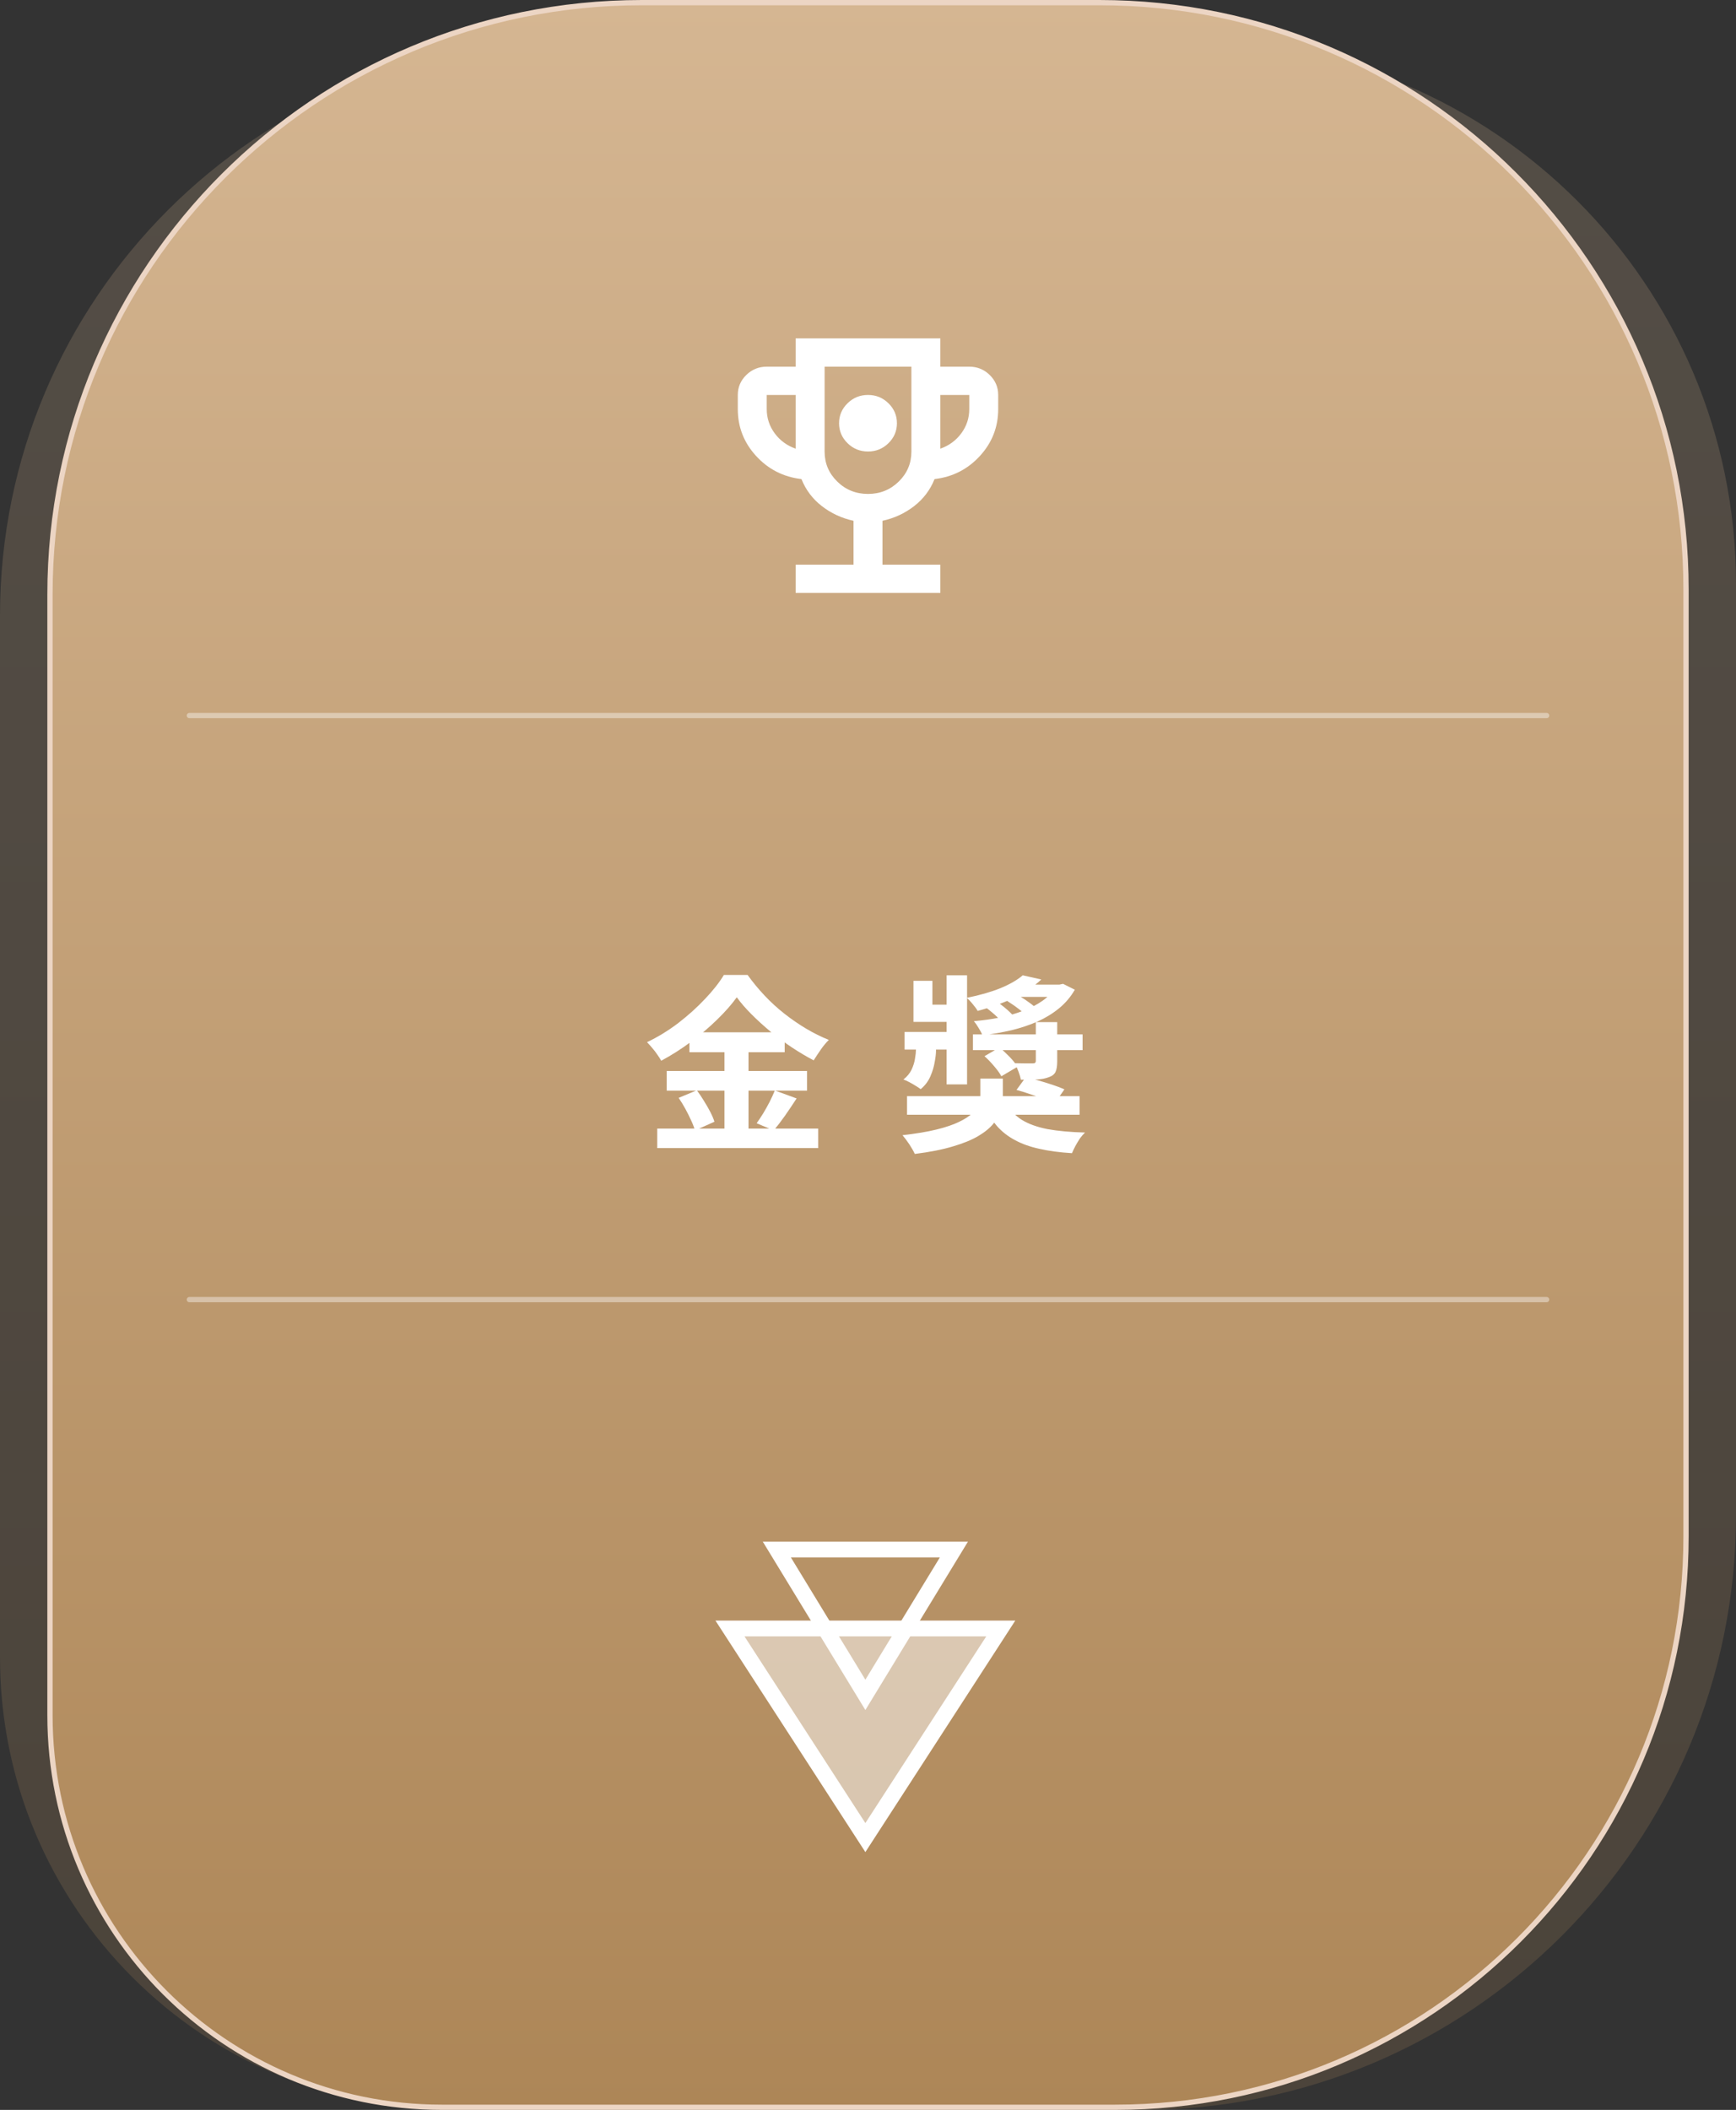 <svg width="330" height="401" viewBox="0 0 330 401" fill="none" xmlns="http://www.w3.org/2000/svg">
<rect x="0" y="0" width="330" height="401" fill="#333333" stroke="none"/>
<path opacity="0.2" d="M0 117C0 56.801 48.801 8 109 8H227C283.885 8 330 54.115 330 111V288C330 350.408 279.408 401 217 401H86C38.504 401 0 362.496 0 315V117Z" fill="url(#paint0_linear_560_1894)"/>
<path d="M9.5 113C9.5 50.868 59.868 0.5 122 0.5H209C270.58 0.5 320.5 50.42 320.5 112V292C320.5 351.923 271.923 400.5 212 400.5H84C42.855 400.5 9.5 367.145 9.5 326V113Z" fill="url(#paint1_linear_560_1894)" stroke="#ECD5C4"/>
<path d="M140.056 189.54C139.072 190.908 137.824 192.324 136.312 193.788C134.824 195.252 133.168 196.656 131.344 198C129.544 199.344 127.66 200.544 125.692 201.6C125.5 201.24 125.248 200.844 124.936 200.412C124.648 199.98 124.324 199.56 123.964 199.152C123.628 198.744 123.304 198.384 122.992 198.072C125.056 197.088 127.036 195.876 128.932 194.436C130.828 192.972 132.52 191.448 134.008 189.864C135.52 188.28 136.72 186.756 137.608 185.292H142.108C143.092 186.66 144.172 187.968 145.348 189.216C146.524 190.464 147.784 191.616 149.128 192.672C150.472 193.728 151.852 194.676 153.268 195.516C154.684 196.356 156.112 197.064 157.552 197.64C157 198.192 156.484 198.816 156.004 199.512C155.524 200.208 155.08 200.88 154.672 201.528C153.304 200.808 151.912 199.98 150.496 199.044C149.104 198.108 147.76 197.112 146.464 196.056C145.168 194.976 143.968 193.884 142.864 192.78C141.76 191.676 140.824 190.596 140.056 189.54ZM131.056 196.2H149.164V199.98H131.056V196.2ZM126.736 203.544H153.412V207.288H126.736V203.544ZM124.936 214.488H155.536V218.196H124.936V214.488ZM137.716 197.712H142.288V216.36H137.716V197.712ZM129.004 208.656L132.46 207.216C132.916 207.816 133.36 208.476 133.792 209.196C134.248 209.916 134.656 210.624 135.016 211.32C135.376 212.016 135.64 212.64 135.808 213.192L132.1 214.848C131.956 214.296 131.716 213.66 131.38 212.94C131.044 212.196 130.672 211.452 130.264 210.708C129.856 209.964 129.436 209.28 129.004 208.656ZM147.292 207.252L151.432 208.764C150.712 209.868 149.968 210.972 149.2 212.076C148.432 213.156 147.724 214.08 147.076 214.848L143.836 213.48C144.244 212.904 144.664 212.268 145.096 211.572C145.528 210.852 145.936 210.12 146.32 209.376C146.704 208.608 147.028 207.9 147.292 207.252Z" fill="white"/>
<path d="M172.42 208.332H205.216V211.86H172.42V208.332ZM191.248 209.556C191.944 210.924 192.94 212.016 194.236 212.832C195.532 213.624 197.164 214.212 199.132 214.596C201.124 214.956 203.5 215.172 206.26 215.244C205.948 215.532 205.624 215.904 205.288 216.36C204.976 216.84 204.688 217.32 204.424 217.8C204.16 218.304 203.944 218.76 203.776 219.168C201.424 219.024 199.36 218.748 197.584 218.34C195.808 217.956 194.26 217.404 192.94 216.684C191.62 215.988 190.48 215.1 189.52 214.02C188.584 212.94 187.756 211.656 187.036 210.168L191.248 209.556ZM193.228 207.144L194.992 204.732C195.76 204.9 196.6 205.116 197.512 205.38C198.424 205.644 199.312 205.92 200.176 206.208C201.04 206.496 201.76 206.772 202.336 207.036L200.464 209.736C199.936 209.472 199.252 209.184 198.412 208.872C197.572 208.536 196.696 208.224 195.784 207.936C194.872 207.624 194.02 207.36 193.228 207.144ZM184.948 196.596H205.792V199.584H184.948V196.596ZM196.9 194.256H200.968V201.708C200.968 202.596 200.86 203.268 200.644 203.724C200.428 204.18 199.996 204.516 199.348 204.732C198.724 204.972 197.968 205.116 197.08 205.164C196.216 205.188 195.208 205.2 194.056 205.2C193.96 204.696 193.804 204.168 193.588 203.616C193.372 203.04 193.144 202.524 192.904 202.068C193.6 202.092 194.284 202.104 194.956 202.104C195.652 202.104 196.096 202.104 196.288 202.104C196.528 202.104 196.684 202.068 196.756 201.996C196.852 201.924 196.9 201.792 196.9 201.6V194.256ZM171.952 196.128H182.032V199.476H171.952V196.128ZM179.944 185.364H183.832V206.1H179.944V185.364ZM173.644 186.408H177.244V190.944H182.176V194.22H173.644V186.408ZM187.144 200.736L189.988 199.08C190.636 199.608 191.284 200.208 191.932 200.88C192.58 201.552 193.072 202.176 193.408 202.752L190.348 204.552C190.06 204 189.604 203.364 188.98 202.644C188.38 201.924 187.768 201.288 187.144 200.736ZM186.28 190.692L188.62 189.828C189.364 190.26 190.132 190.8 190.924 191.448C191.716 192.096 192.328 192.684 192.76 193.212L190.312 194.148C189.928 193.62 189.34 193.032 188.548 192.384C187.78 191.736 187.024 191.172 186.28 190.692ZM189.952 189.396L192.004 188.316C192.604 188.604 193.228 188.952 193.876 189.36C194.524 189.744 195.136 190.152 195.712 190.584C196.288 190.992 196.756 191.388 197.116 191.772L194.956 192.888C194.62 192.528 194.176 192.144 193.624 191.736C193.072 191.304 192.472 190.884 191.824 190.476C191.2 190.044 190.576 189.684 189.952 189.396ZM200.68 187.128H201.4L202.084 186.984L204.316 188.1C203.524 189.468 202.528 190.644 201.328 191.628C200.128 192.612 198.76 193.452 197.224 194.148C195.688 194.82 194.032 195.372 192.256 195.804C190.48 196.212 188.644 196.536 186.748 196.776C186.604 196.368 186.364 195.9 186.028 195.372C185.716 194.844 185.416 194.412 185.128 194.076C186.832 193.932 188.476 193.704 190.06 193.392C191.668 193.056 193.156 192.624 194.524 192.096C195.916 191.568 197.14 190.932 198.196 190.188C199.252 189.444 200.08 188.568 200.68 187.56V187.128ZM194.416 185.364L197.944 186.156C196.504 187.5 194.788 188.652 192.796 189.612C190.828 190.572 188.512 191.412 185.848 192.132C185.632 191.748 185.308 191.304 184.876 190.8C184.468 190.296 184.096 189.912 183.76 189.648C186.256 189.144 188.392 188.532 190.168 187.812C191.968 187.068 193.384 186.252 194.416 185.364ZM193.588 187.128H201.796V189.468H190.384L193.588 187.128ZM174.112 197.856H177.928V199.692C177.928 200.244 177.844 200.964 177.676 201.852C177.532 202.74 177.256 203.652 176.848 204.588C176.44 205.524 175.828 206.328 175.012 207C174.772 206.808 174.448 206.592 174.04 206.352C173.656 206.112 173.26 205.884 172.852 205.668C172.444 205.452 172.072 205.284 171.736 205.164C172.432 204.612 172.948 203.988 173.284 203.292C173.62 202.572 173.836 201.876 173.932 201.204C174.052 200.508 174.112 199.956 174.112 199.548V197.856ZM186.352 204.984H190.636V208.26C190.636 209.124 190.504 210 190.24 210.888C190 211.776 189.544 212.652 188.872 213.516C188.2 214.356 187.24 215.148 185.992 215.892C184.744 216.636 183.136 217.296 181.168 217.872C179.2 218.472 176.776 218.952 173.896 219.312C173.656 218.784 173.308 218.172 172.852 217.476C172.396 216.804 171.964 216.228 171.556 215.748C174.124 215.46 176.284 215.1 178.036 214.668C179.788 214.236 181.204 213.756 182.284 213.228C183.388 212.7 184.228 212.16 184.804 211.608C185.404 211.032 185.812 210.456 186.028 209.88C186.244 209.28 186.352 208.704 186.352 208.152V204.984Z" fill="white"/>
<path d="M36 136H294" stroke="white" stroke-opacity="0.4" stroke-linecap="round"/>
<path d="M36 247H294" stroke="white" stroke-opacity="0.4" stroke-linecap="round"/>
<path d="M190.241 309.5L164.5 349.241L138.759 309.5L190.241 309.5Z" fill="white" fill-opacity="0.5" stroke="white" stroke-width="3"/>
<path d="M147.671 294.5L181.329 294.5L164.5 322.117L147.671 294.5Z" stroke="white" stroke-width="3"/>
<mask id="mask0_560_1894" style="mask-type:alpha" maskUnits="userSpaceOnUse" x="132" y="56" width="66" height="65">
<rect x="132" y="56.25" width="66" height="64.5" fill="#D9D9D9"/>
</mask>
<g mask="url(#mask0_560_1894)">
<path d="M165 85.812C166.513 85.812 167.807 85.286 168.884 84.234C169.961 83.181 170.5 81.916 170.5 80.438C170.5 78.959 169.961 77.694 168.884 76.641C167.807 75.589 166.513 75.062 165 75.062C163.487 75.062 162.193 75.589 161.116 76.641C160.039 77.694 159.5 78.959 159.5 80.438C159.5 81.916 160.039 83.181 161.116 84.234C162.193 85.286 163.487 85.812 165 85.812ZM151.25 112.688V107.312H162.25V98.981C160.004 98.489 157.999 97.559 156.234 96.193C154.47 94.827 153.175 93.114 152.35 91.053C148.913 90.65 146.036 89.183 143.722 86.652C141.407 84.122 140.25 81.154 140.25 77.75V75.062C140.25 73.584 140.789 72.319 141.866 71.266C142.943 70.214 144.237 69.688 145.75 69.688H151.25V64.312H178.75V69.688H184.25C185.763 69.688 187.057 70.214 188.134 71.266C189.211 72.319 189.75 73.584 189.75 75.062V77.75C189.75 81.154 188.593 84.122 186.278 86.652C183.964 89.183 181.088 90.65 177.65 91.053C176.825 93.114 175.53 94.827 173.766 96.193C172.001 97.559 169.996 98.489 167.75 98.981V107.312H178.75V112.688H151.25ZM151.25 85.275V75.062H145.75V77.75C145.75 79.452 146.254 80.986 147.262 82.352C148.271 83.719 149.6 84.693 151.25 85.275ZM165 93.875C167.292 93.875 169.24 93.091 170.844 91.523C172.448 89.956 173.25 88.052 173.25 85.812V69.688H156.75V85.812C156.75 88.052 157.552 89.956 159.156 91.523C160.76 93.091 162.708 93.875 165 93.875ZM178.75 85.275C180.4 84.693 181.729 83.719 182.737 82.352C183.746 80.986 184.25 79.452 184.25 77.75V75.062H178.75V85.275Z" fill="white"/>
</g>
<defs>
<linearGradient id="paint0_linear_560_1894" x1="165" y1="8" x2="165" y2="401" gradientUnits="userSpaceOnUse">
<stop stop-color="#D5B692"/>
<stop offset="1" stop-color="#AD8657"/>
</linearGradient>
<linearGradient id="paint1_linear_560_1894" x1="165" y1="0" x2="165" y2="401" gradientUnits="userSpaceOnUse">
<stop stop-color="#D5B692"/>
<stop offset="1" stop-color="#AD8657"/>
</linearGradient>
</defs>
</svg>
